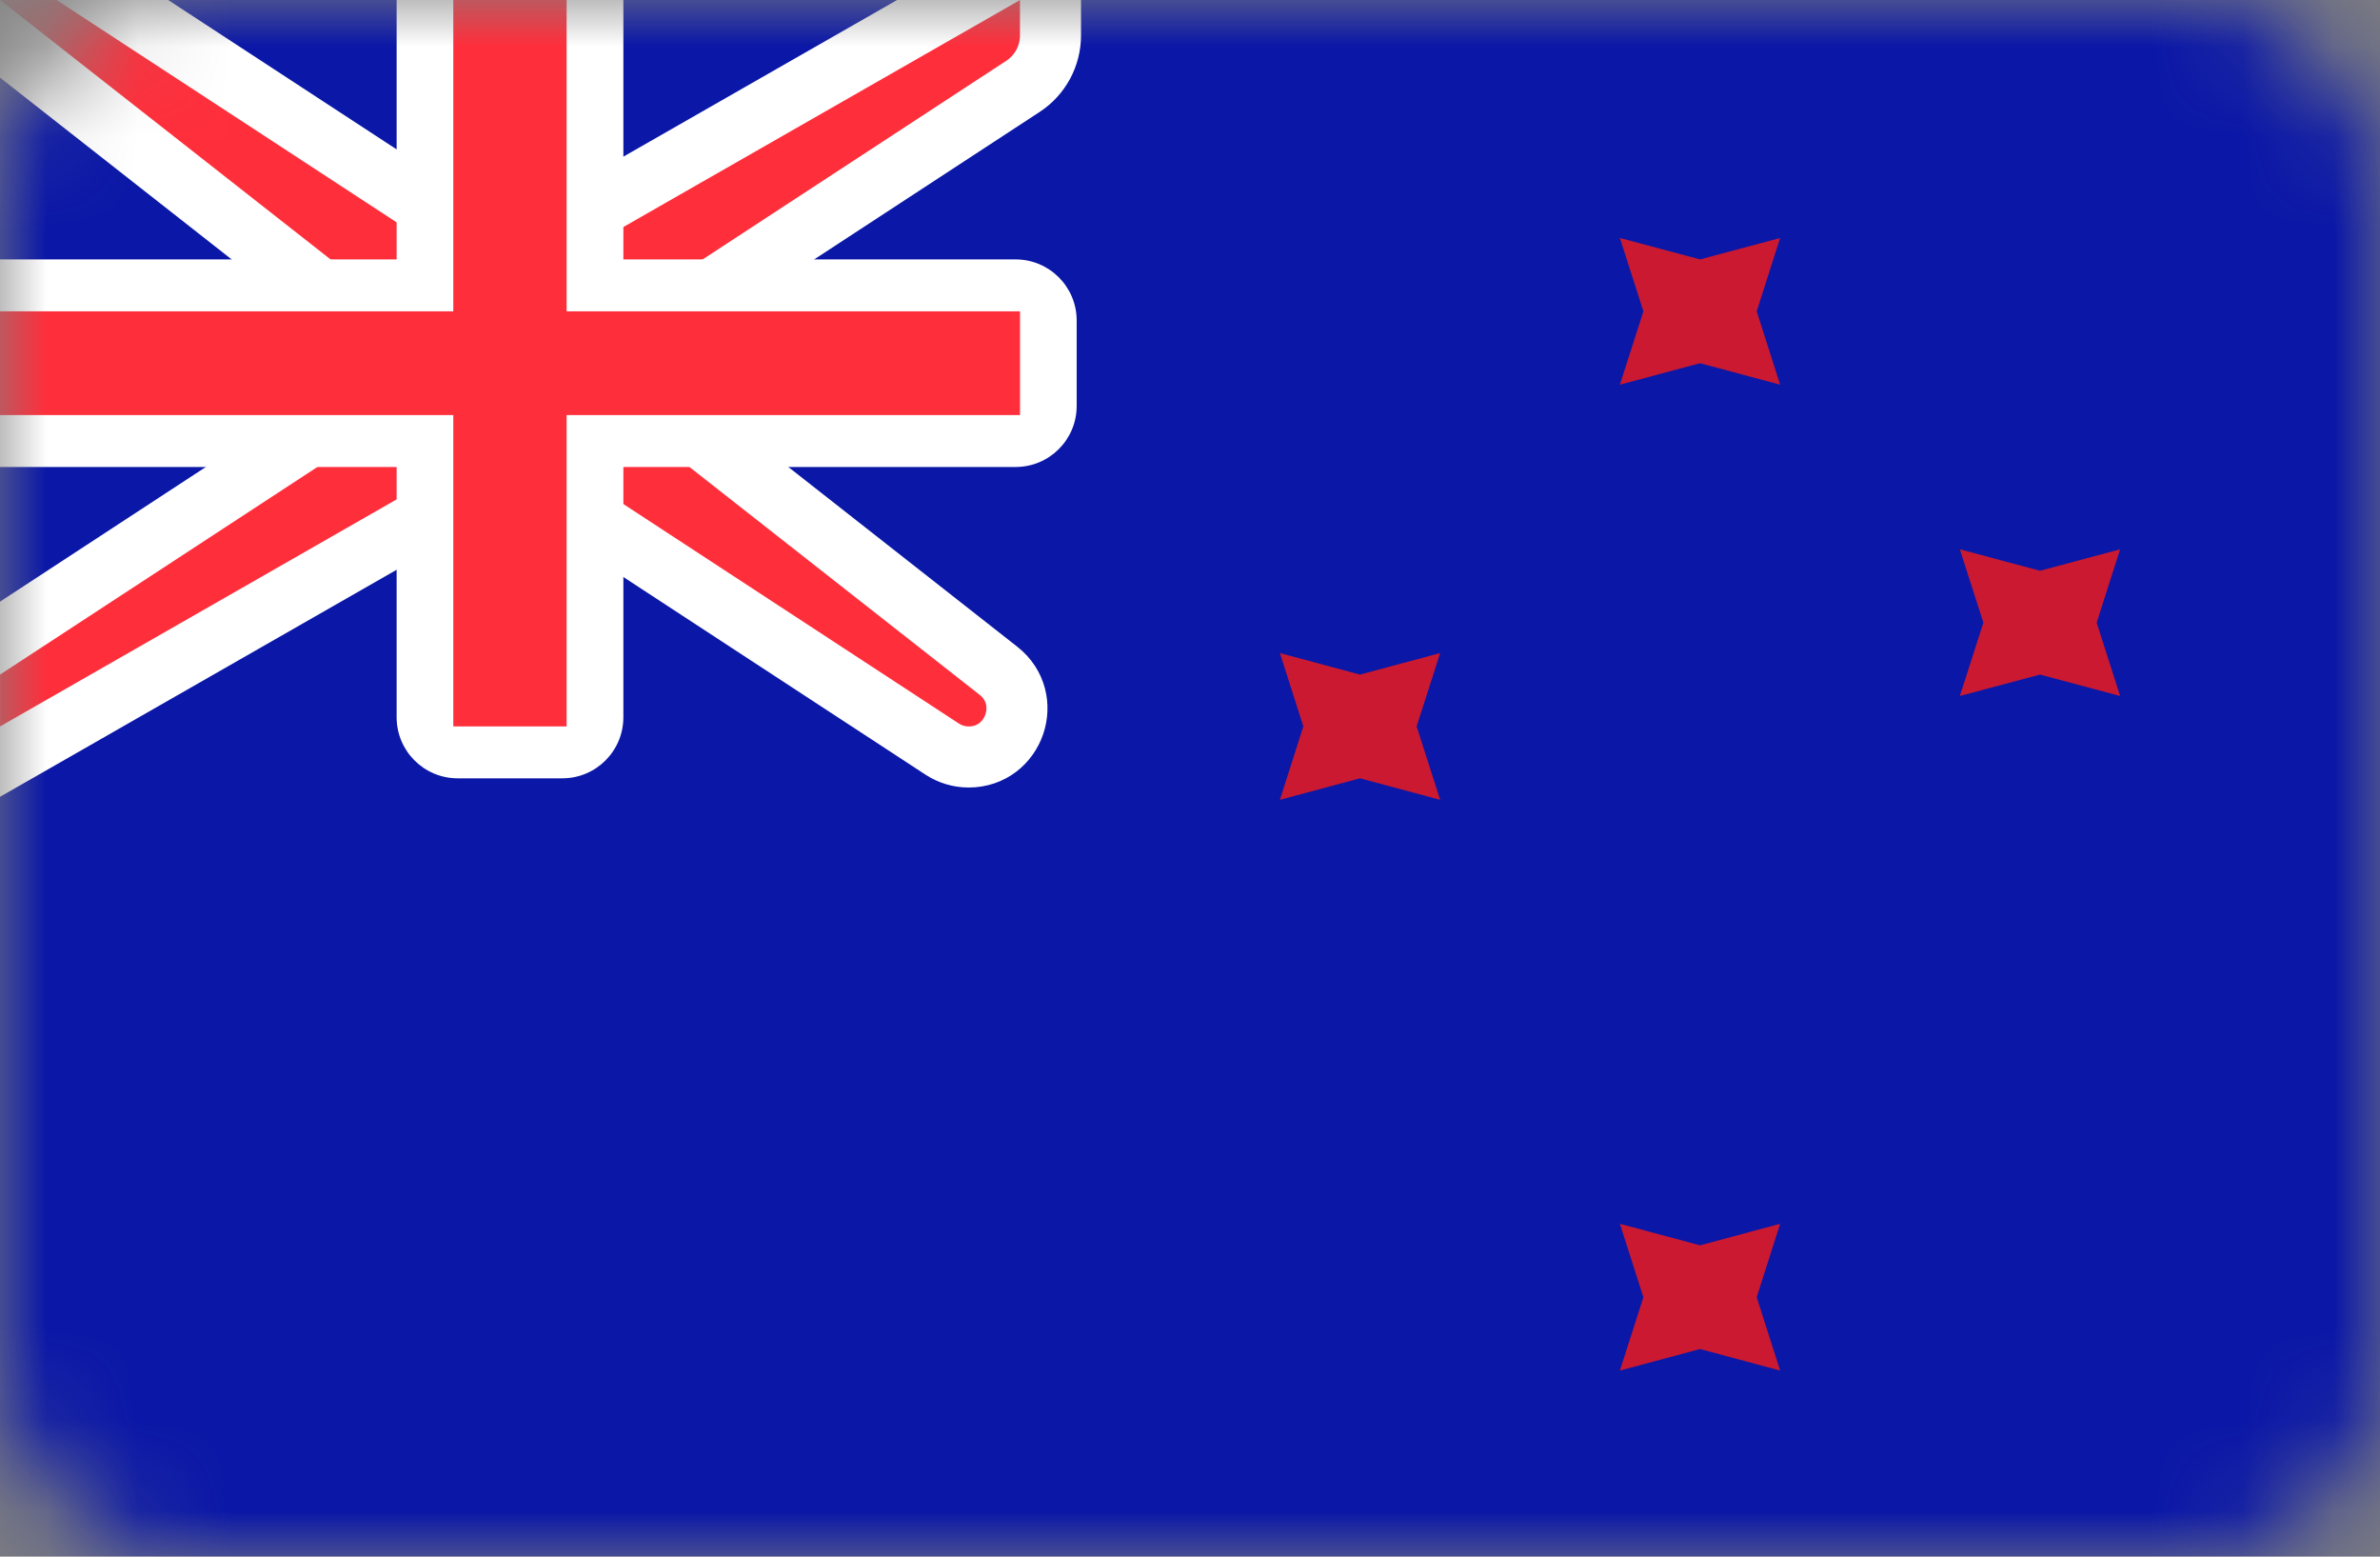 <svg width="26" height="17" viewBox="0 0 26 17" fill="none" xmlns="http://www.w3.org/2000/svg">
<rect x="0" y="0" width="26" height="17" fill="#808080" stroke="none"/>
<mask id="mask0_2400_1261" style="mask-type:alpha" maskUnits="userSpaceOnUse" x="0" y="0" width="26" height="17">
<rect width="26" height="17" rx="2" fill="white"/>
</mask>
<g mask="url(#mask0_2400_1261)">
<rect width="26" height="17" fill="#0A17A7"/>
<path d="M0 -0.333H-0.965L-0.206 0.262L4 3.562V4.353L-0.182 7.088L-0.333 7.186V7.367V7.933V8.508L0.166 8.223L5.041 5.433H6.091L10.293 8.181C10.379 8.237 10.479 8.267 10.582 8.267C11.082 8.267 11.301 7.634 10.907 7.325L7.143 4.371V3.58L11.174 0.944C11.363 0.821 11.476 0.611 11.476 0.386V0V-0.575L10.977 -0.289L6.102 2.5H5.052L0.801 -0.279L0.718 -0.333H0.619H0Z" fill="#FF2E3B" stroke="white" stroke-width="0.667"/>
<path fill-rule="evenodd" clip-rule="evenodd" d="M0 2.833V5.1H4.333V7.833C4.333 8.202 4.632 8.5 5 8.5H6.143C6.511 8.5 6.81 8.202 6.81 7.833V5.1H11.095C11.463 5.1 11.762 4.802 11.762 4.433V3.5C11.762 3.132 11.463 2.833 11.095 2.833H6.81V0H4.333V2.833H0Z" fill="white"/>
<path fill-rule="evenodd" clip-rule="evenodd" d="M0 3.4H4.952V2.833V0H6.19V2.833V3.4H11.143V4.533H6.19V5.1V7.933H4.952V5.1V4.533H0V3.4Z" fill="#FF2E3B"/>
<path fill-rule="evenodd" clip-rule="evenodd" d="M18.572 14.733L17.696 14.968L17.953 14.167L17.696 13.365L18.572 13.6L19.447 13.365L19.191 14.167L19.447 14.968L18.572 14.733Z" fill="#CA1931"/>
<path fill-rule="evenodd" clip-rule="evenodd" d="M18.572 3.967L17.696 4.201L17.953 3.4L17.696 2.599L18.572 2.833L19.447 2.599L19.191 3.4L19.447 4.201L18.572 3.967Z" fill="#CA1931"/>
<path fill-rule="evenodd" clip-rule="evenodd" d="M22.286 7.367L21.41 7.601L21.667 6.8L21.41 5.999L22.286 6.233L23.161 5.999L22.905 6.8L23.161 7.601L22.286 7.367Z" fill="#CA1931"/>
<path fill-rule="evenodd" clip-rule="evenodd" d="M14.857 8.5L13.982 8.735L14.238 7.933L13.982 7.132L14.857 7.367L15.733 7.132L15.476 7.933L15.733 8.735L14.857 8.5Z" fill="#CA1931"/>
</g>
</svg>

